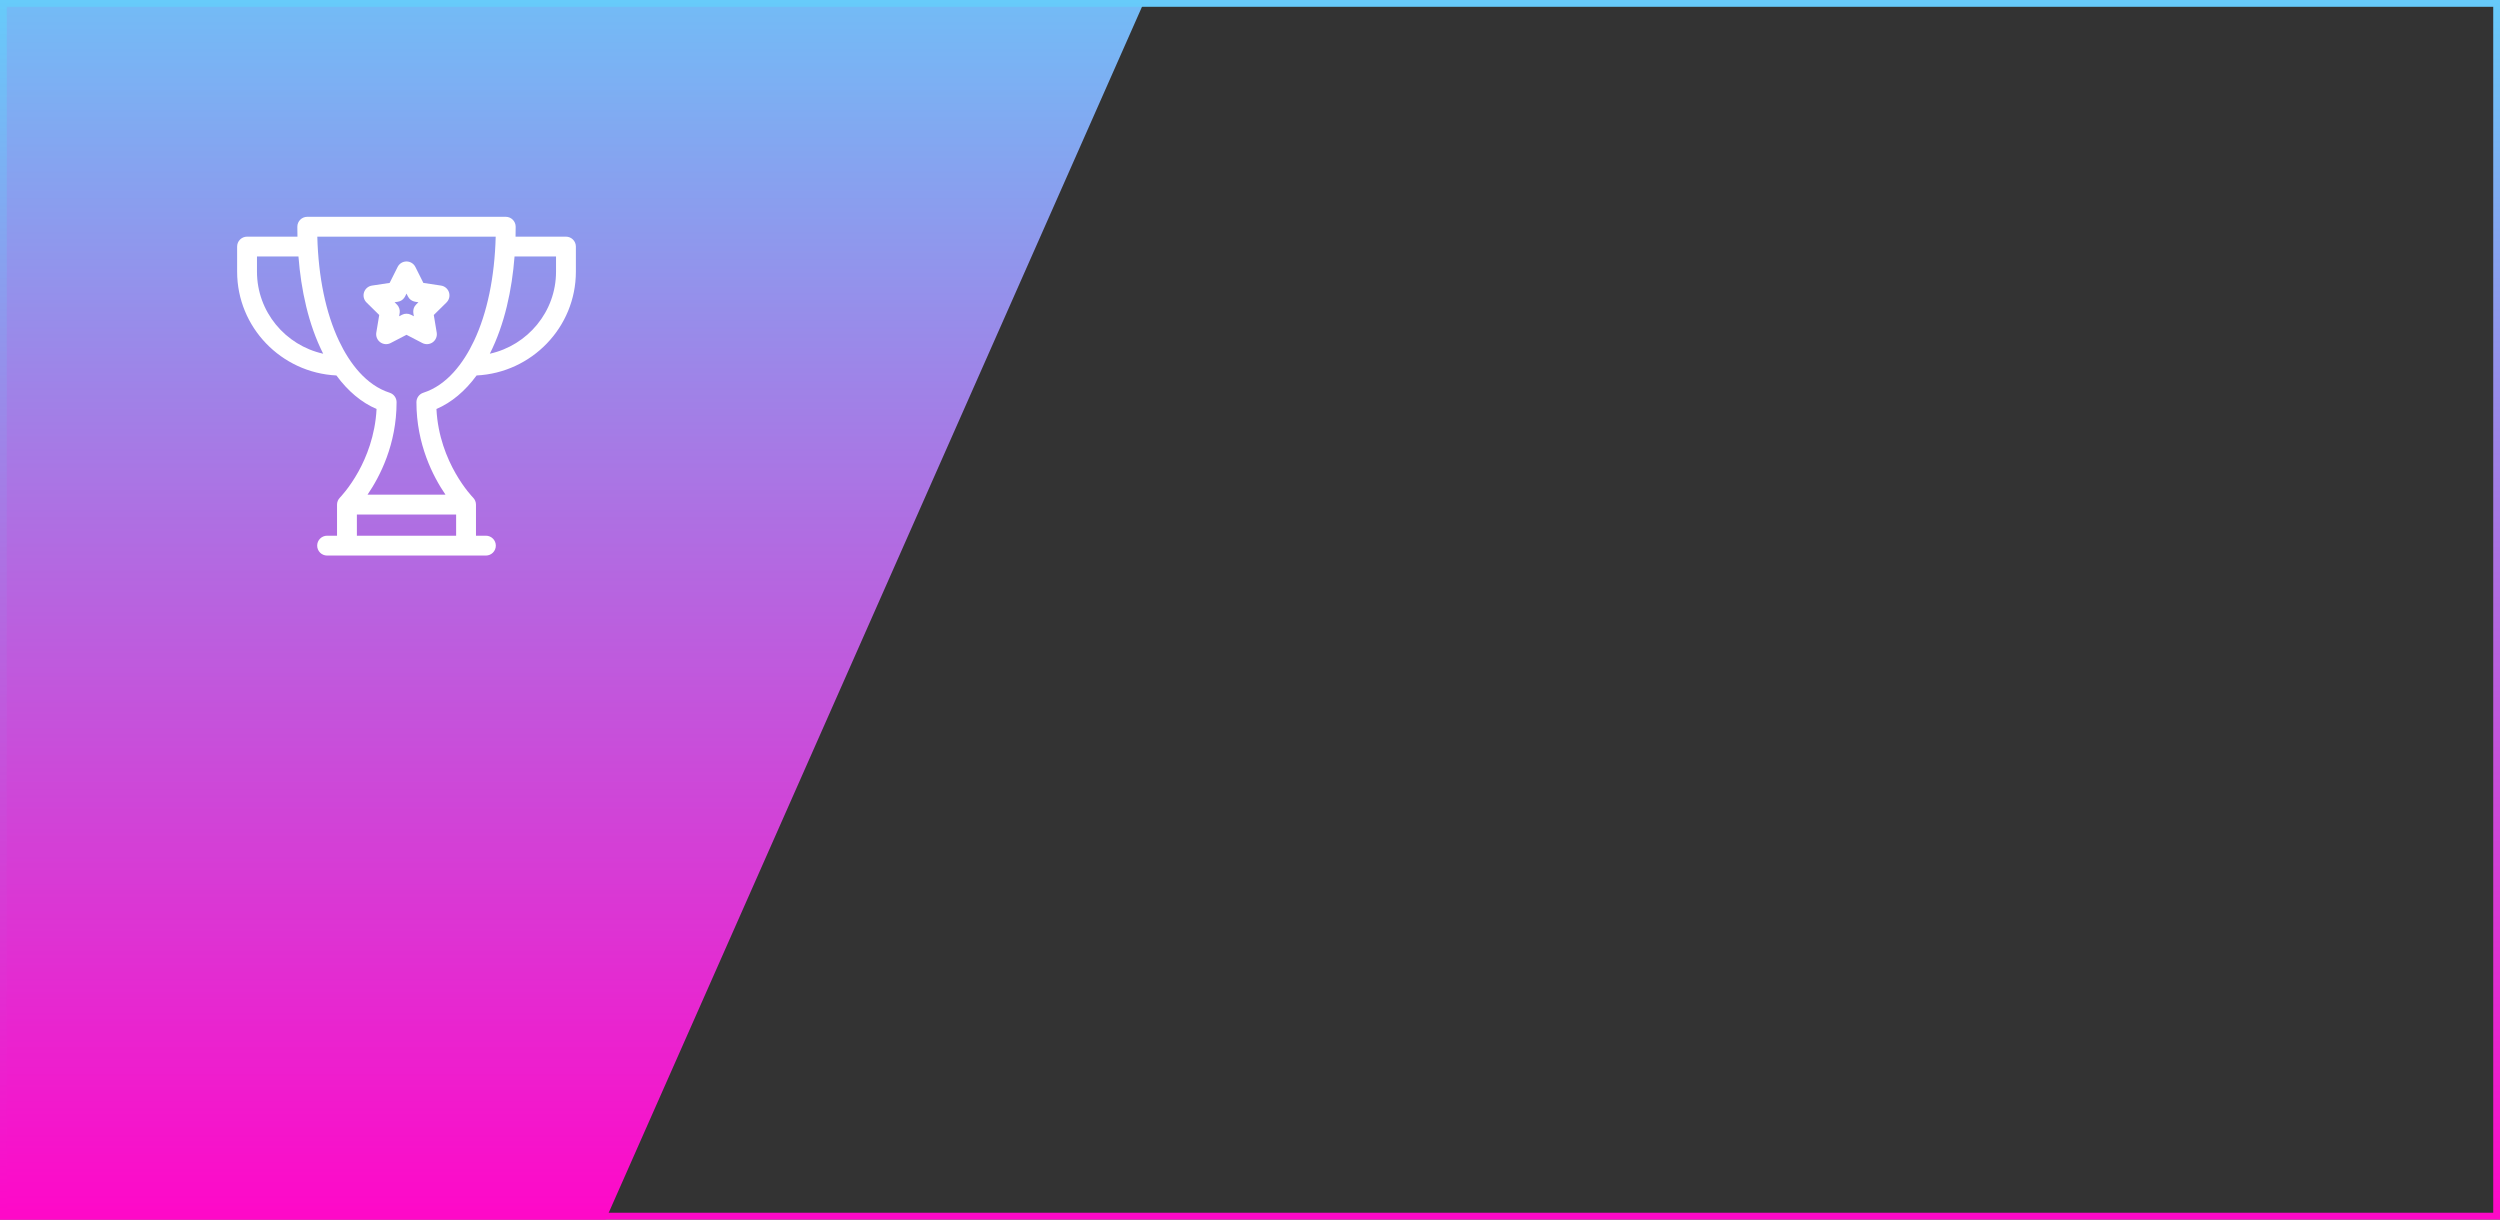 <?xml version="1.0" encoding="UTF-8"?> <svg xmlns="http://www.w3.org/2000/svg" width="369" height="180" viewBox="0 0 369 180" fill="none"><rect x="0" y="0" width="369" height="180" fill="#333333" stroke="none"/> <path d="M0 0L1.24111e-08 180L89.403 180L169 7.46754e-05L0 0Z" fill="url(#paint0_linear)"></path> <rect x="0.5" y="0.5" width="368" height="179" stroke="url(#paint1_linear)"></rect> <path d="M65.094 42.151L62.489 41.758L61.31 39.402C61.062 38.905 60.555 38.592 60 38.592C59.445 38.592 58.938 38.905 58.69 39.402L57.511 41.758L54.906 42.151C54.357 42.233 53.902 42.619 53.731 43.147C53.559 43.675 53.702 44.255 54.096 44.643L55.974 46.492L55.542 49.091C55.451 49.639 55.677 50.19 56.126 50.517C56.574 50.842 57.168 50.888 57.661 50.632L60 49.417L62.339 50.632C62.831 50.887 63.426 50.843 63.875 50.517C64.324 50.19 64.55 49.639 64.459 49.091L64.027 46.492L65.904 44.643C66.299 44.254 66.441 43.674 66.269 43.147C66.098 42.619 65.643 42.233 65.094 42.151ZM61.429 44.938C60.732 45.625 61.089 46.485 61.089 46.681L60.675 46.467C60.252 46.247 59.748 46.247 59.325 46.467L58.912 46.681C58.95 46.337 59.093 46.007 58.936 45.528C58.781 45.048 58.47 44.866 58.239 44.611C58.478 44.575 58.718 44.539 58.708 44.541C59.672 44.39 59.871 43.515 60 43.332L60.208 43.749C60.646 44.624 61.574 44.55 61.761 44.611L61.429 44.938Z" fill="white"></path> <path d="M83.535 34.93H76.095C76.107 34.445 76.113 33.957 76.113 33.465C76.113 32.656 75.457 32 74.648 32H45.352C44.543 32 43.887 32.656 43.887 33.465C43.887 33.957 43.893 34.445 43.905 34.93H36.465C35.656 34.93 35 35.586 35 36.395V40.105C35 48.301 41.505 55.015 49.655 55.418C51.353 57.734 53.354 59.41 55.58 60.368C55.382 64.329 54.046 67.538 52.911 69.591C51.56 72.034 50.186 73.433 50.175 73.445V73.445C49.907 73.713 49.746 74.09 49.746 74.481V79.07H48.281C47.472 79.07 46.816 79.726 46.816 80.535C46.816 81.344 47.472 82 48.281 82H71.719C72.528 82 73.184 81.344 73.184 80.535C73.184 79.726 72.528 79.07 71.719 79.07H70.254V74.481C70.254 74.109 70.105 73.725 69.825 73.445C69.825 73.445 69.825 73.445 69.825 73.445C69.773 73.392 64.814 68.342 64.419 60.368C66.646 59.411 68.647 57.734 70.345 55.418C78.495 55.015 85 48.301 85 40.105V36.395C85 35.586 84.344 34.93 83.535 34.93ZM37.93 40.105V37.859H44.053C44.431 42.754 45.505 47.864 47.702 52.209C42.117 50.971 37.93 46.014 37.93 40.105ZM52.676 79.07V75.945H67.324V79.07H52.676ZM62.483 57.968C61.877 58.163 61.465 58.727 61.465 59.363C61.465 65.573 63.91 70.32 65.754 73.016H54.246C56.09 70.32 58.535 65.573 58.535 59.363C58.535 58.727 58.124 58.163 57.517 57.968C54.044 56.856 51.6 53.627 50.031 50.304C48.086 46.186 46.989 40.895 46.835 34.93H73.165C73.011 40.895 71.915 46.186 69.969 50.304C68.415 53.594 65.977 56.849 62.483 57.968ZM82.07 40.105C82.07 46.014 77.883 50.971 72.298 52.209C74.495 47.864 75.57 42.754 75.947 37.859H82.07V40.105Z" fill="white"></path> <defs> <linearGradient id="paint0_linear" x1="58.072" y1="-35.334" x2="58.072" y2="180" gradientUnits="userSpaceOnUse"> <stop stop-color="#57DFFF"></stop> <stop offset="1" stop-color="#FF08C8"></stop> </linearGradient> <linearGradient id="paint1_linear" x1="200" y1="-18.5" x2="200" y2="180" gradientUnits="userSpaceOnUse"> <stop stop-color="#57DFFF"></stop> <stop offset="1" stop-color="#FF08C8"></stop> </linearGradient> </defs> </svg> 